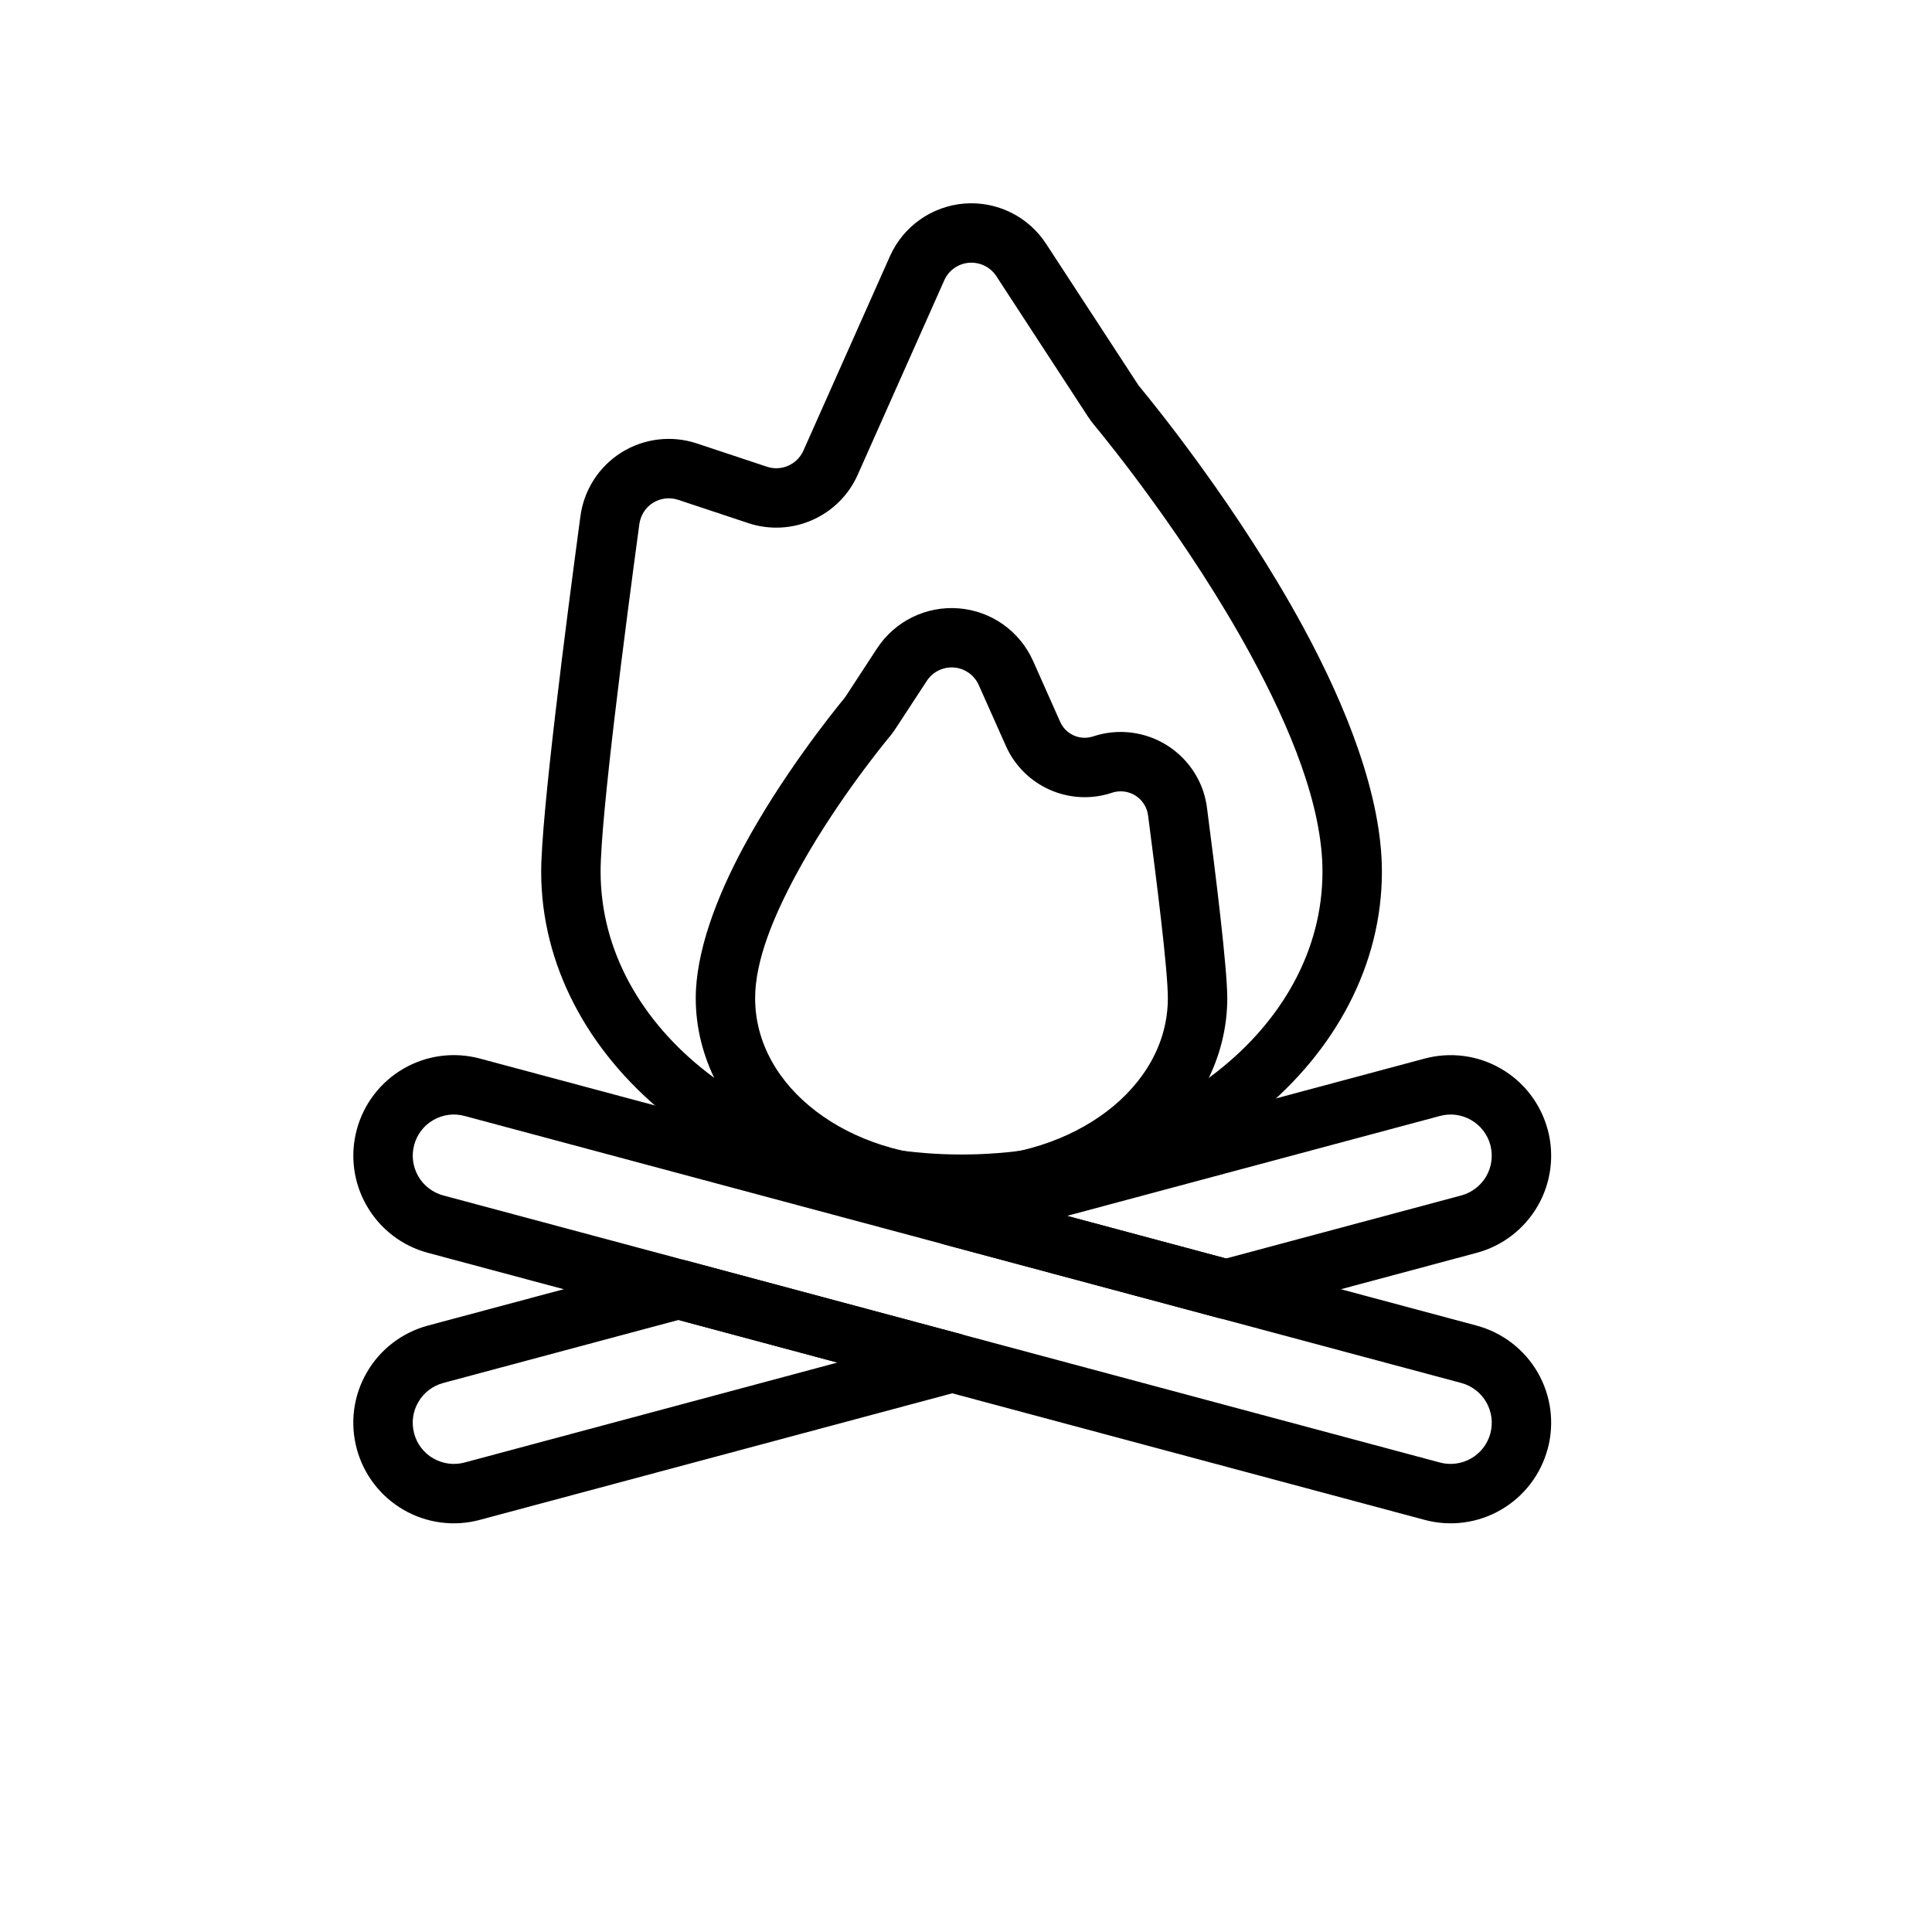 <?xml version="1.0" encoding="UTF-8"?>
<!-- The Best Svg Icon site in the world: iconSvg.co, Visit us! https://iconsvg.co -->
<svg fill="#000000" width="800px" height="800px" version="1.1" viewBox="144 144 512 512" xmlns="http://www.w3.org/2000/svg">
 <g fill-rule="evenodd">
  <path d="m325.83 478.06c-1.34-0.363-2.738-0.363-4.078 0l-64.379 17.238c-6.816 1.844-12.641 6.297-16.168 12.422-3.543 6.109-4.504 13.383-2.66 20.215v0.016c1.828 6.816 6.297 12.641 12.406 16.168 6.125 3.543 13.398 4.504 20.215 2.66l127.23-34.086c3.434-0.914 5.824-4.031 5.824-7.606 0-3.559-2.394-6.676-5.824-7.606l-72.562-19.43zm-2.031 15.742-62.348 16.703c-2.785 0.754-5.18 2.582-6.613 5.086-1.449 2.504-1.844 5.481-1.086 8.266v0.016c0.738 2.801 2.566 5.18 5.07 6.613 2.504 1.449 5.481 1.844 8.266 1.102l98.84-26.496-42.133-11.289zm70.52-35.188c-3.449 0.914-5.84 4.031-5.84 7.606 0 3.559 2.394 6.676 5.84 7.606l72.547 19.445c1.34 0.348 2.738 0.348 4.078 0l64.379-17.254c6.832-1.828 12.641-6.297 16.184-12.422 3.527-6.109 4.488-13.383 2.66-20.215l-0.016-0.016c-1.828-6.816-6.281-12.641-12.406-16.168-6.109-3.543-13.383-4.488-20.215-2.66l-127.21 34.086zm74.594 18.895 62.348-16.703c2.785-0.754 5.164-2.582 6.613-5.086 1.449-2.504 1.828-5.465 1.086-8.266v-0.016c-0.754-2.785-2.582-5.18-5.086-6.613-2.504-1.449-5.481-1.844-8.266-1.086l-98.84 26.48 42.148 11.289z"/>
  <path d="m257.38 476.01 264.15 70.77c6.832 1.844 14.105 0.883 20.215-2.66 6.125-3.527 10.578-9.352 12.406-16.168 0.016 0 0.016-0.016 0.016-0.016 1.828-6.832 0.867-14.105-2.66-20.215-3.543-6.125-9.352-10.578-16.184-12.422-53.547-14.344-210.61-56.426-264.15-70.77-6.816-1.828-14.09-0.883-20.215 2.66-6.109 3.527-10.578 9.352-12.406 16.168v0.016c-1.844 6.832-0.883 14.105 2.66 20.215 3.527 6.125 9.352 10.598 16.168 12.422zm4.078-15.207c-2.785-0.754-5.18-2.582-6.613-5.086-1.449-2.504-1.844-5.465-1.086-8.266v-0.016c0.738-2.785 2.566-5.18 5.07-6.613 2.504-1.449 5.481-1.844 8.266-1.086 53.562 14.344 210.61 56.426 264.17 70.77 2.785 0.754 5.164 2.582 6.613 5.086 1.449 2.504 1.828 5.481 1.086 8.266v0.016c-0.754 2.801-2.582 5.18-5.086 6.613-2.504 1.449-5.481 1.844-8.266 1.102z"/>
  <path d="m446.04 246.53c-0.203-0.234-0.395-0.488-0.551-0.754-2.441-3.715-14.137-21.648-24.277-37.188-4.723-7.242-13.035-11.32-21.648-10.645-8.629 0.691-16.184 6.047-19.711 13.934-7.527 16.926-16.973 38.148-22.938 51.531-1.652 3.699-5.824 5.559-9.668 4.281-5.715-1.906-12.453-4.141-18.578-6.172-6.691-2.234-14.059-1.34-20.043 2.426-5.984 3.777-9.949 10.027-10.832 17.051-3.793 28.168-10.375 79.223-10.375 94.008 0 49.531 49.484 90.703 111.41 90.703 61.906 0 111.39-41.172 111.39-90.703 0-19.789-9.195-43.391-20.973-65.039-17.004-31.25-39.078-58.441-43.188-63.418zm-12.105 10.059c3.938 4.769 25.145 30.875 41.484 60.898 10.438 19.191 19.051 39.957 19.051 57.512 0 41.895-43.281 74.957-95.645 74.957-52.379 0-95.66-33.062-95.66-74.957 0-14.453 6.519-64.363 10.25-91.977 0.301-2.41 1.621-4.504 3.621-5.762 1.984-1.242 4.441-1.543 6.676-0.805 6.125 2.031 12.863 4.266 18.578 6.172 11.523 3.824 24.074-1.715 29.016-12.816 5.953-13.383 15.398-34.605 22.938-51.531 1.164-2.629 3.684-4.41 6.566-4.644 2.883-0.219 5.637 1.133 7.227 3.543 10.141 15.555 21.852 33.504 24.277 37.219 0.488 0.754 1.039 1.496 1.637 2.219l-0.016-0.031z"/>
  <path d="m367.58 329.26c-3.148 3.84-16.438 20.422-26.559 39.234-7.18 13.352-12.641 27.852-12.641 40.039 0 31.426 31.141 57.906 70.438 57.906 39.297 0 70.422-26.48 70.422-57.906 0-7.887-3.039-32.637-5.352-50.254-0.77-6.769-4.629-12.941-10.5-16.688-5.856-3.731-13.082-4.629-19.68-2.441-3.481 1.164-7.258-0.504-8.754-3.856-2.141-4.801-4.676-10.5-7.18-16.137-3.527-7.902-11.082-13.258-19.695-13.934-8.629-0.691-16.941 3.387-21.664 10.629-3.824 5.856-7.133 10.941-8.25 12.625l-0.582 0.789zm12.137 10.027c0.566-0.691 1.102-1.402 1.59-2.156 1.086-1.637 4.441-6.769 8.297-12.676 1.574-2.426 4.344-3.777 7.211-3.559 2.883 0.234 5.398 2.016 6.566 4.66 2.519 5.637 5.055 11.336 7.195 16.137 4.785 10.738 16.926 16.105 28.086 12.406l0.016-0.016c2.094-0.691 4.394-0.41 6.25 0.77 1.859 1.195 3.086 3.148 3.336 5.336 2.219 17.035 5.227 40.777 5.227 48.336 0 23.805-24.922 42.164-54.68 42.164-29.773 0-54.695-18.359-54.695-42.164 0-9.949 4.894-21.664 10.77-32.59 9.461-17.602 21.898-33.094 24.844-36.684l-0.016 0.031z"/>
 </g>
</svg>
